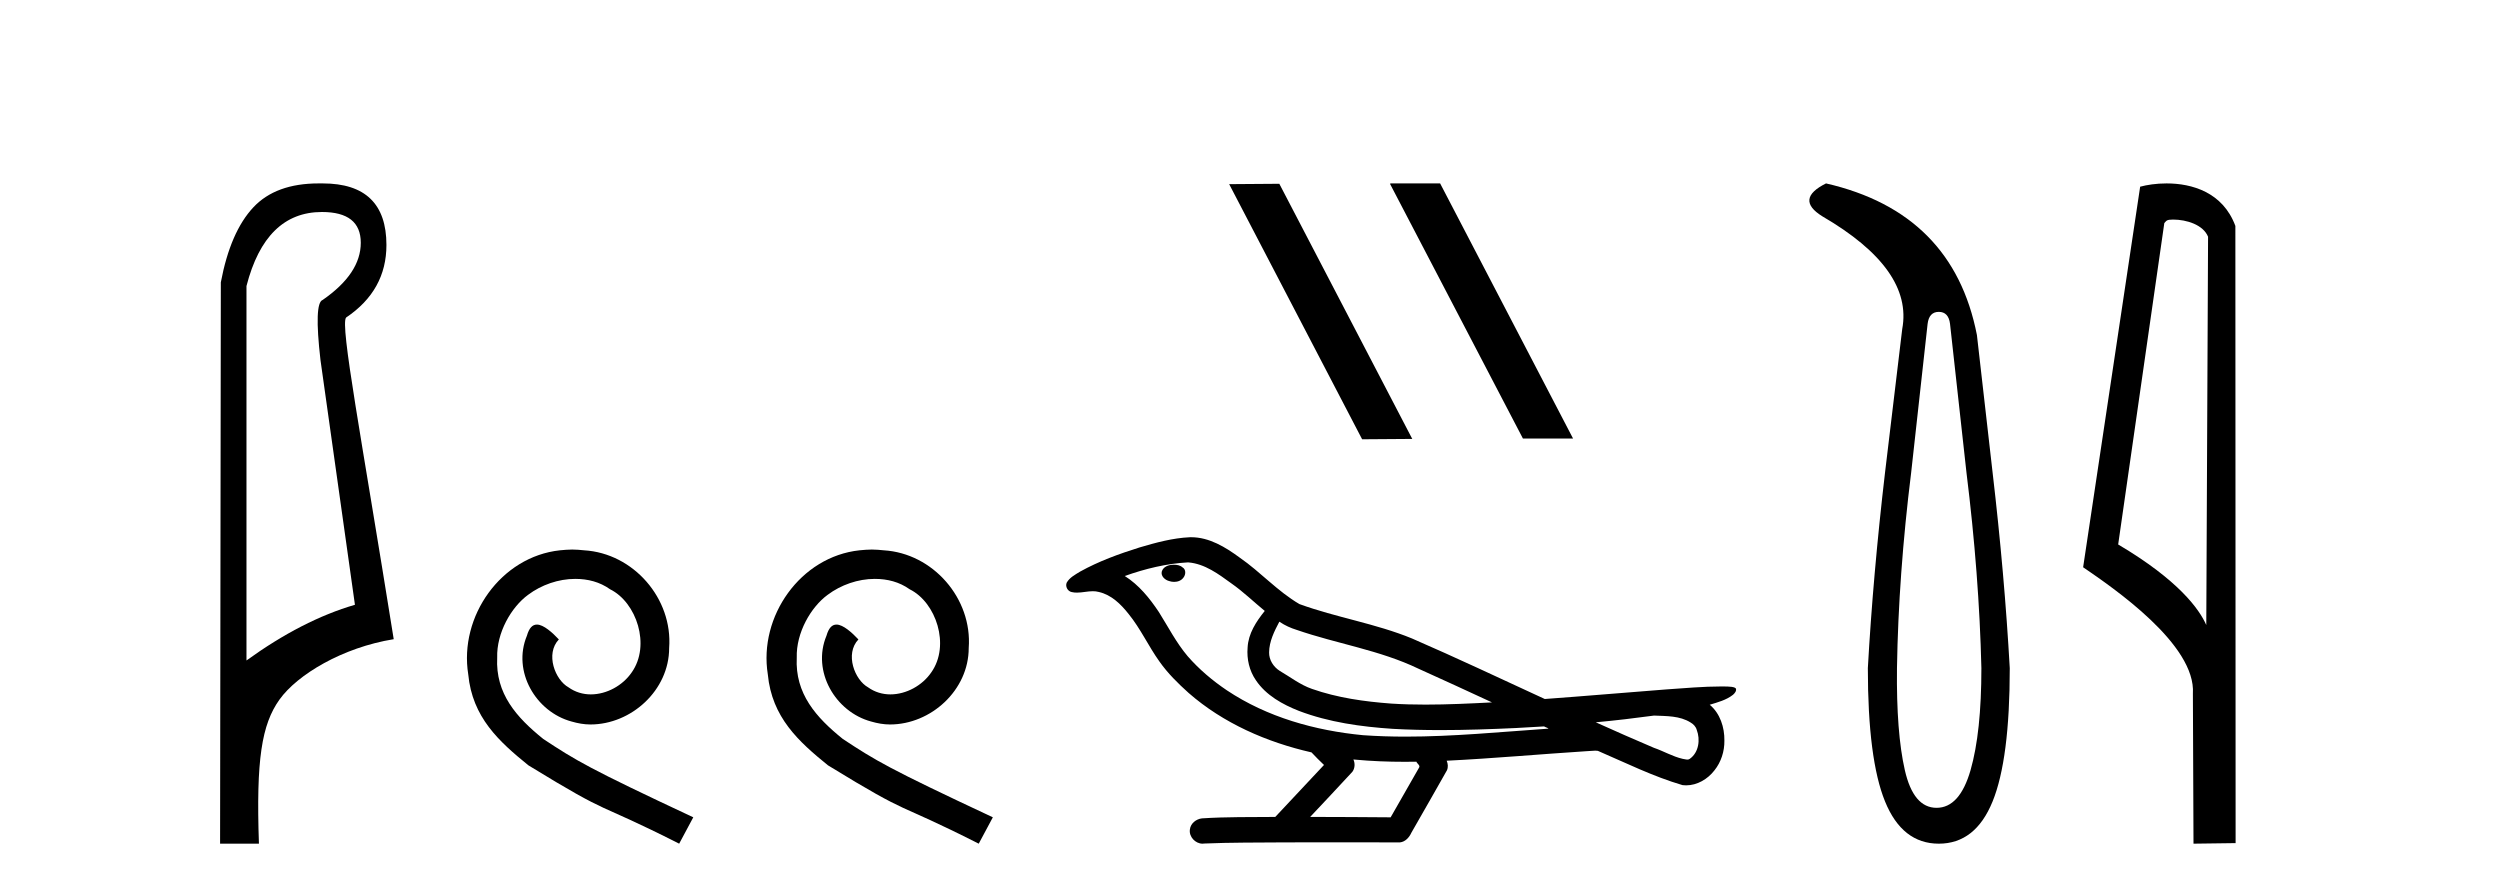 <?xml version='1.0' encoding='UTF-8' standalone='yes'?><svg xmlns='http://www.w3.org/2000/svg' xmlns:xlink='http://www.w3.org/1999/xlink' width='115.0' height='41.0' ><path d='M 14.81 9.752 C 16.001 9.752 16.596 10.224 16.596 11.168 C 16.596 12.112 16.012 12.988 14.843 13.797 C 14.574 13.887 14.54 14.809 14.742 16.562 L 16.327 27.82 C 14.709 28.292 13.046 29.146 11.338 30.382 L 11.338 13.157 C 11.922 10.887 13.079 9.752 14.81 9.752 ZM 14.658 8.437 C 13.345 8.437 12.345 8.802 11.658 9.533 C 10.95 10.286 10.45 11.438 10.158 12.988 L 10.124 38.809 L 11.911 38.809 C 11.776 34.944 12.038 33.325 12.858 32.178 C 13.679 31.032 15.752 29.785 18.111 29.403 C 16.628 20.122 15.63 14.921 15.922 14.606 C 17.158 13.775 17.776 12.663 17.776 11.269 C 17.776 9.381 16.799 8.437 14.845 8.437 C 14.822 8.437 14.799 8.438 14.776 8.438 C 14.736 8.437 14.697 8.437 14.658 8.437 Z' style='fill:#000000;stroke:none' /><path d='M 26.322 25.279 C 26.134 25.279 25.946 25.297 25.759 25.314 C 23.042 25.604 21.112 28.354 21.539 31.019 C 21.727 33.001 22.957 34.111 24.306 35.205 C 28.321 37.665 27.194 36.759 31.242 38.809 L 31.891 37.596 C 27.074 35.341 26.493 34.983 24.99 33.992 C 23.76 33.001 22.786 31.908 22.871 30.251 C 22.837 29.106 23.521 27.927 24.289 27.364 C 24.904 26.902 25.69 26.629 26.459 26.629 C 27.04 26.629 27.586 26.766 28.065 27.107 C 29.278 27.705 29.944 29.687 29.056 30.934 C 28.646 31.532 27.911 31.942 27.176 31.942 C 26.818 31.942 26.459 31.839 26.151 31.617 C 25.536 31.276 25.075 30.08 25.707 29.414 C 25.417 29.106 25.007 28.73 24.699 28.73 C 24.494 28.73 24.341 28.884 24.238 29.243 C 23.555 30.883 24.648 32.745 26.288 33.189 C 26.579 33.274 26.869 33.326 27.159 33.326 C 29.038 33.326 30.781 31.754 30.781 29.807 C 30.952 27.534 29.141 25.45 26.869 25.314 C 26.698 25.297 26.51 25.279 26.322 25.279 Z' style='fill:#000000;stroke:none' /><path d='M 40.102 25.279 C 39.914 25.279 39.726 25.297 39.538 25.314 C 36.822 25.604 34.892 28.354 35.319 31.019 C 35.507 33.001 36.737 34.111 38.086 35.205 C 42.101 37.665 40.973 36.759 45.022 38.809 L 45.671 37.596 C 40.854 35.341 40.273 34.983 38.77 33.992 C 37.54 33.001 36.566 31.908 36.651 30.251 C 36.617 29.106 37.301 27.927 38.069 27.364 C 38.684 26.902 39.47 26.629 40.239 26.629 C 40.82 26.629 41.366 26.766 41.845 27.107 C 43.058 27.705 43.724 29.687 42.836 30.934 C 42.426 31.532 41.691 31.942 40.956 31.942 C 40.598 31.942 40.239 31.839 39.931 31.617 C 39.316 31.276 38.855 30.08 39.487 29.414 C 39.197 29.106 38.787 28.73 38.479 28.73 C 38.274 28.73 38.121 28.884 38.018 29.243 C 37.335 30.883 38.428 32.745 40.068 33.189 C 40.358 33.274 40.649 33.326 40.939 33.326 C 42.818 33.326 44.561 31.754 44.561 29.807 C 44.732 27.534 42.921 25.45 40.649 25.314 C 40.478 25.297 40.29 25.279 40.102 25.279 Z' style='fill:#000000;stroke:none' /><path d='M 63.974 8.437 L 63.939 8.454 L 70.055 20.173 L 72.361 20.173 L 66.246 8.437 ZM 58.849 8.454 L 56.542 8.471 L 62.658 20.207 L 64.964 20.19 L 58.849 8.454 Z' style='fill:#000000;stroke:none' /><path d='M 54.001 25.978 C 53.989 25.978 53.976 25.978 53.964 25.979 C 53.754 25.98 53.51 26.069 53.443 26.287 C 53.387 26.499 53.589 26.678 53.776 26.727 C 53.849 26.753 53.93 26.767 54.01 26.767 C 54.18 26.767 54.349 26.704 54.447 26.558 C 54.548 26.425 54.56 26.192 54.397 26.1 C 54.29 26.003 54.142 25.978 54.001 25.978 ZM 58.85 28.597 L 58.864 28.606 L 58.874 28.613 C 59.111 28.771 59.371 28.89 59.645 28.974 C 61.495 29.614 63.467 29.904 65.241 30.756 C 66.375 31.266 67.504 31.788 68.632 32.31 C 67.614 32.362 66.593 32.412 65.573 32.412 C 65.047 32.412 64.522 32.399 63.998 32.365 C 62.763 32.273 61.52 32.1 60.35 31.689 C 59.81 31.503 59.354 31.142 58.866 30.859 C 58.579 30.676 58.373 30.358 58.379 30.011 C 58.383 29.504 58.619 29.036 58.85 28.597 ZM 54.652 25.869 L 54.669 25.871 L 54.671 25.871 C 55.424 25.936 56.05 26.406 56.643 26.836 C 57.189 27.217 57.664 27.682 58.179 28.103 C 57.787 28.588 57.421 29.144 57.39 29.788 C 57.345 30.315 57.47 30.857 57.773 31.294 C 58.237 31.984 58.997 32.405 59.755 32.703 C 61.131 33.226 62.607 33.43 64.07 33.527 C 64.802 33.568 65.535 33.584 66.268 33.584 C 67.424 33.584 68.58 33.543 69.733 33.489 C 70.164 33.468 70.595 33.443 71.026 33.415 C 71.071 33.449 71.325 33.521 71.185 33.521 C 71.183 33.521 71.181 33.521 71.178 33.521 C 69.01 33.671 66.836 33.885 64.662 33.885 C 64.008 33.885 63.354 33.865 62.7 33.819 C 60.495 33.607 58.291 32.993 56.435 31.754 C 55.774 31.308 55.159 30.79 54.634 30.187 C 54.11 29.569 53.736 28.835 53.305 28.15 C 52.882 27.516 52.39 26.907 51.739 26.496 C 52.676 26.162 53.655 25.923 54.652 25.869 ZM 76.083 32.917 L 76.095 32.917 C 76.66 32.942 77.269 32.922 77.764 33.233 C 77.898 33.31 78.01 33.425 78.051 33.578 C 78.221 34.022 78.145 34.61 77.737 34.901 C 77.702 34.931 77.662 34.941 77.619 34.941 C 77.547 34.941 77.469 34.913 77.399 34.906 C 76.94 34.8 76.527 34.552 76.081 34.4 C 75.185 34.018 74.293 33.627 73.406 33.226 C 74.301 33.143 75.193 33.038 76.083 32.917 ZM 62.256 34.936 C 62.275 34.937 62.294 34.939 62.314 34.941 C 63.08 35.013 63.849 35.043 64.618 35.043 C 64.796 35.043 64.974 35.041 65.152 35.038 C 65.186 35.126 65.336 35.208 65.282 35.301 C 64.844 36.066 64.407 36.831 63.97 37.597 C 62.736 37.586 61.502 37.581 60.269 37.578 C 60.914 36.886 61.569 36.202 62.208 35.504 C 62.328 35.343 62.34 35.116 62.256 34.936 ZM 54.79 24.712 C 54.771 24.712 54.752 24.712 54.733 24.713 C 53.942 24.749 53.172 24.96 52.417 25.183 C 51.479 25.478 50.546 25.815 49.686 26.293 C 49.46 26.433 49.202 26.565 49.068 26.803 C 48.994 26.977 49.111 27.2 49.299 27.235 C 49.378 27.254 49.458 27.261 49.538 27.261 C 49.782 27.261 50.027 27.196 50.271 27.196 C 50.363 27.196 50.455 27.205 50.547 27.231 C 51.122 27.36 51.563 27.795 51.916 28.243 C 52.465 28.917 52.828 29.722 53.333 30.428 C 53.713 30.969 54.184 31.433 54.674 31.873 C 56.271 33.271 58.27 34.141 60.329 34.61 C 60.512 34.811 60.709 34.998 60.904 35.188 C 60.156 35.985 59.409 36.782 58.662 37.579 C 57.537 37.589 56.41 37.572 55.288 37.645 C 55.02 37.677 54.766 37.877 54.735 38.155 C 54.685 38.49 54.986 38.809 55.316 38.809 C 55.346 38.809 55.375 38.807 55.404 38.802 C 56.612 38.751 57.821 38.76 59.029 38.75 C 59.68 38.747 60.332 38.746 60.983 38.746 C 62.122 38.746 63.261 38.749 64.399 38.75 C 64.649 38.723 64.828 38.516 64.926 38.3 C 65.469 37.345 66.022 36.394 66.559 35.435 C 66.622 35.295 66.608 35.13 66.547 34.993 C 68.702 34.887 70.852 34.691 73.005 34.553 C 73.129 34.553 73.257 34.53 73.382 34.53 C 73.422 34.53 73.462 34.532 73.502 34.539 C 74.787 35.093 76.05 35.721 77.397 36.116 C 77.452 36.123 77.507 36.126 77.562 36.126 C 78.073 36.126 78.555 35.838 78.862 35.44 C 79.171 35.055 79.329 34.562 79.322 34.069 C 79.331 33.459 79.125 32.816 78.647 32.418 C 79.017 32.306 79.409 32.203 79.717 31.961 C 79.796 31.893 79.893 31.779 79.849 31.668 C 79.748 31.576 79.59 31.598 79.463 31.58 C 79.37 31.578 79.277 31.577 79.184 31.577 C 78.339 31.577 77.495 31.656 76.651 31.713 C 74.787 31.856 72.924 32.019 71.06 32.154 C 69.028 31.217 67.002 30.26 64.952 29.37 C 63.279 28.682 61.47 28.406 59.774 27.788 C 58.767 27.2 57.984 26.312 57.027 25.651 C 56.373 25.17 55.629 24.712 54.79 24.712 Z' style='fill:#000000;stroke:none' /><path d='M 89.185 14.346 Q 89.632 14.346 89.701 14.896 L 90.457 21.733 Q 91.041 26.44 91.144 30.735 Q 91.144 33.69 90.646 35.425 Q 90.147 37.16 89.082 37.16 Q 88.017 37.16 87.622 35.425 Q 87.227 33.69 87.261 30.735 Q 87.33 26.44 87.914 21.733 L 88.67 14.896 Q 88.739 14.346 89.185 14.346 ZM 83.997 8.437 Q 82.554 9.158 83.825 9.949 Q 88.017 12.388 87.502 15.137 L 86.712 21.733 Q 86.162 26.44 85.921 30.735 Q 85.921 34.927 86.712 36.868 Q 87.502 38.809 89.185 38.809 Q 90.869 38.809 91.659 36.868 Q 92.449 34.927 92.449 30.735 Q 92.209 26.44 91.659 21.733 L 90.938 15.411 Q 89.838 9.777 83.997 8.437 Z' style='fill:#000000;stroke:none' /><path d='M 99.959 10.1 C 100.584 10.1 101.348 10.34 101.571 10.89 L 101.489 28.751 L 101.489 28.751 C 101.172 28.034 100.231 26.699 97.436 25.046 L 99.558 10.263 C 99.658 10.157 99.655 10.1 99.959 10.1 ZM 101.489 28.751 L 101.489 28.751 C 101.489 28.751 101.489 28.751 101.489 28.751 L 101.489 28.751 L 101.489 28.751 ZM 99.662 8.437 C 99.184 8.437 98.753 8.505 98.447 8.588 L 95.824 26.094 C 97.212 27.044 101.025 29.648 100.873 31.91 L 100.901 38.809 L 102.838 38.783 L 102.827 10.393 C 102.251 8.837 100.82 8.437 99.662 8.437 Z' style='fill:#000000;stroke:none' /></svg>